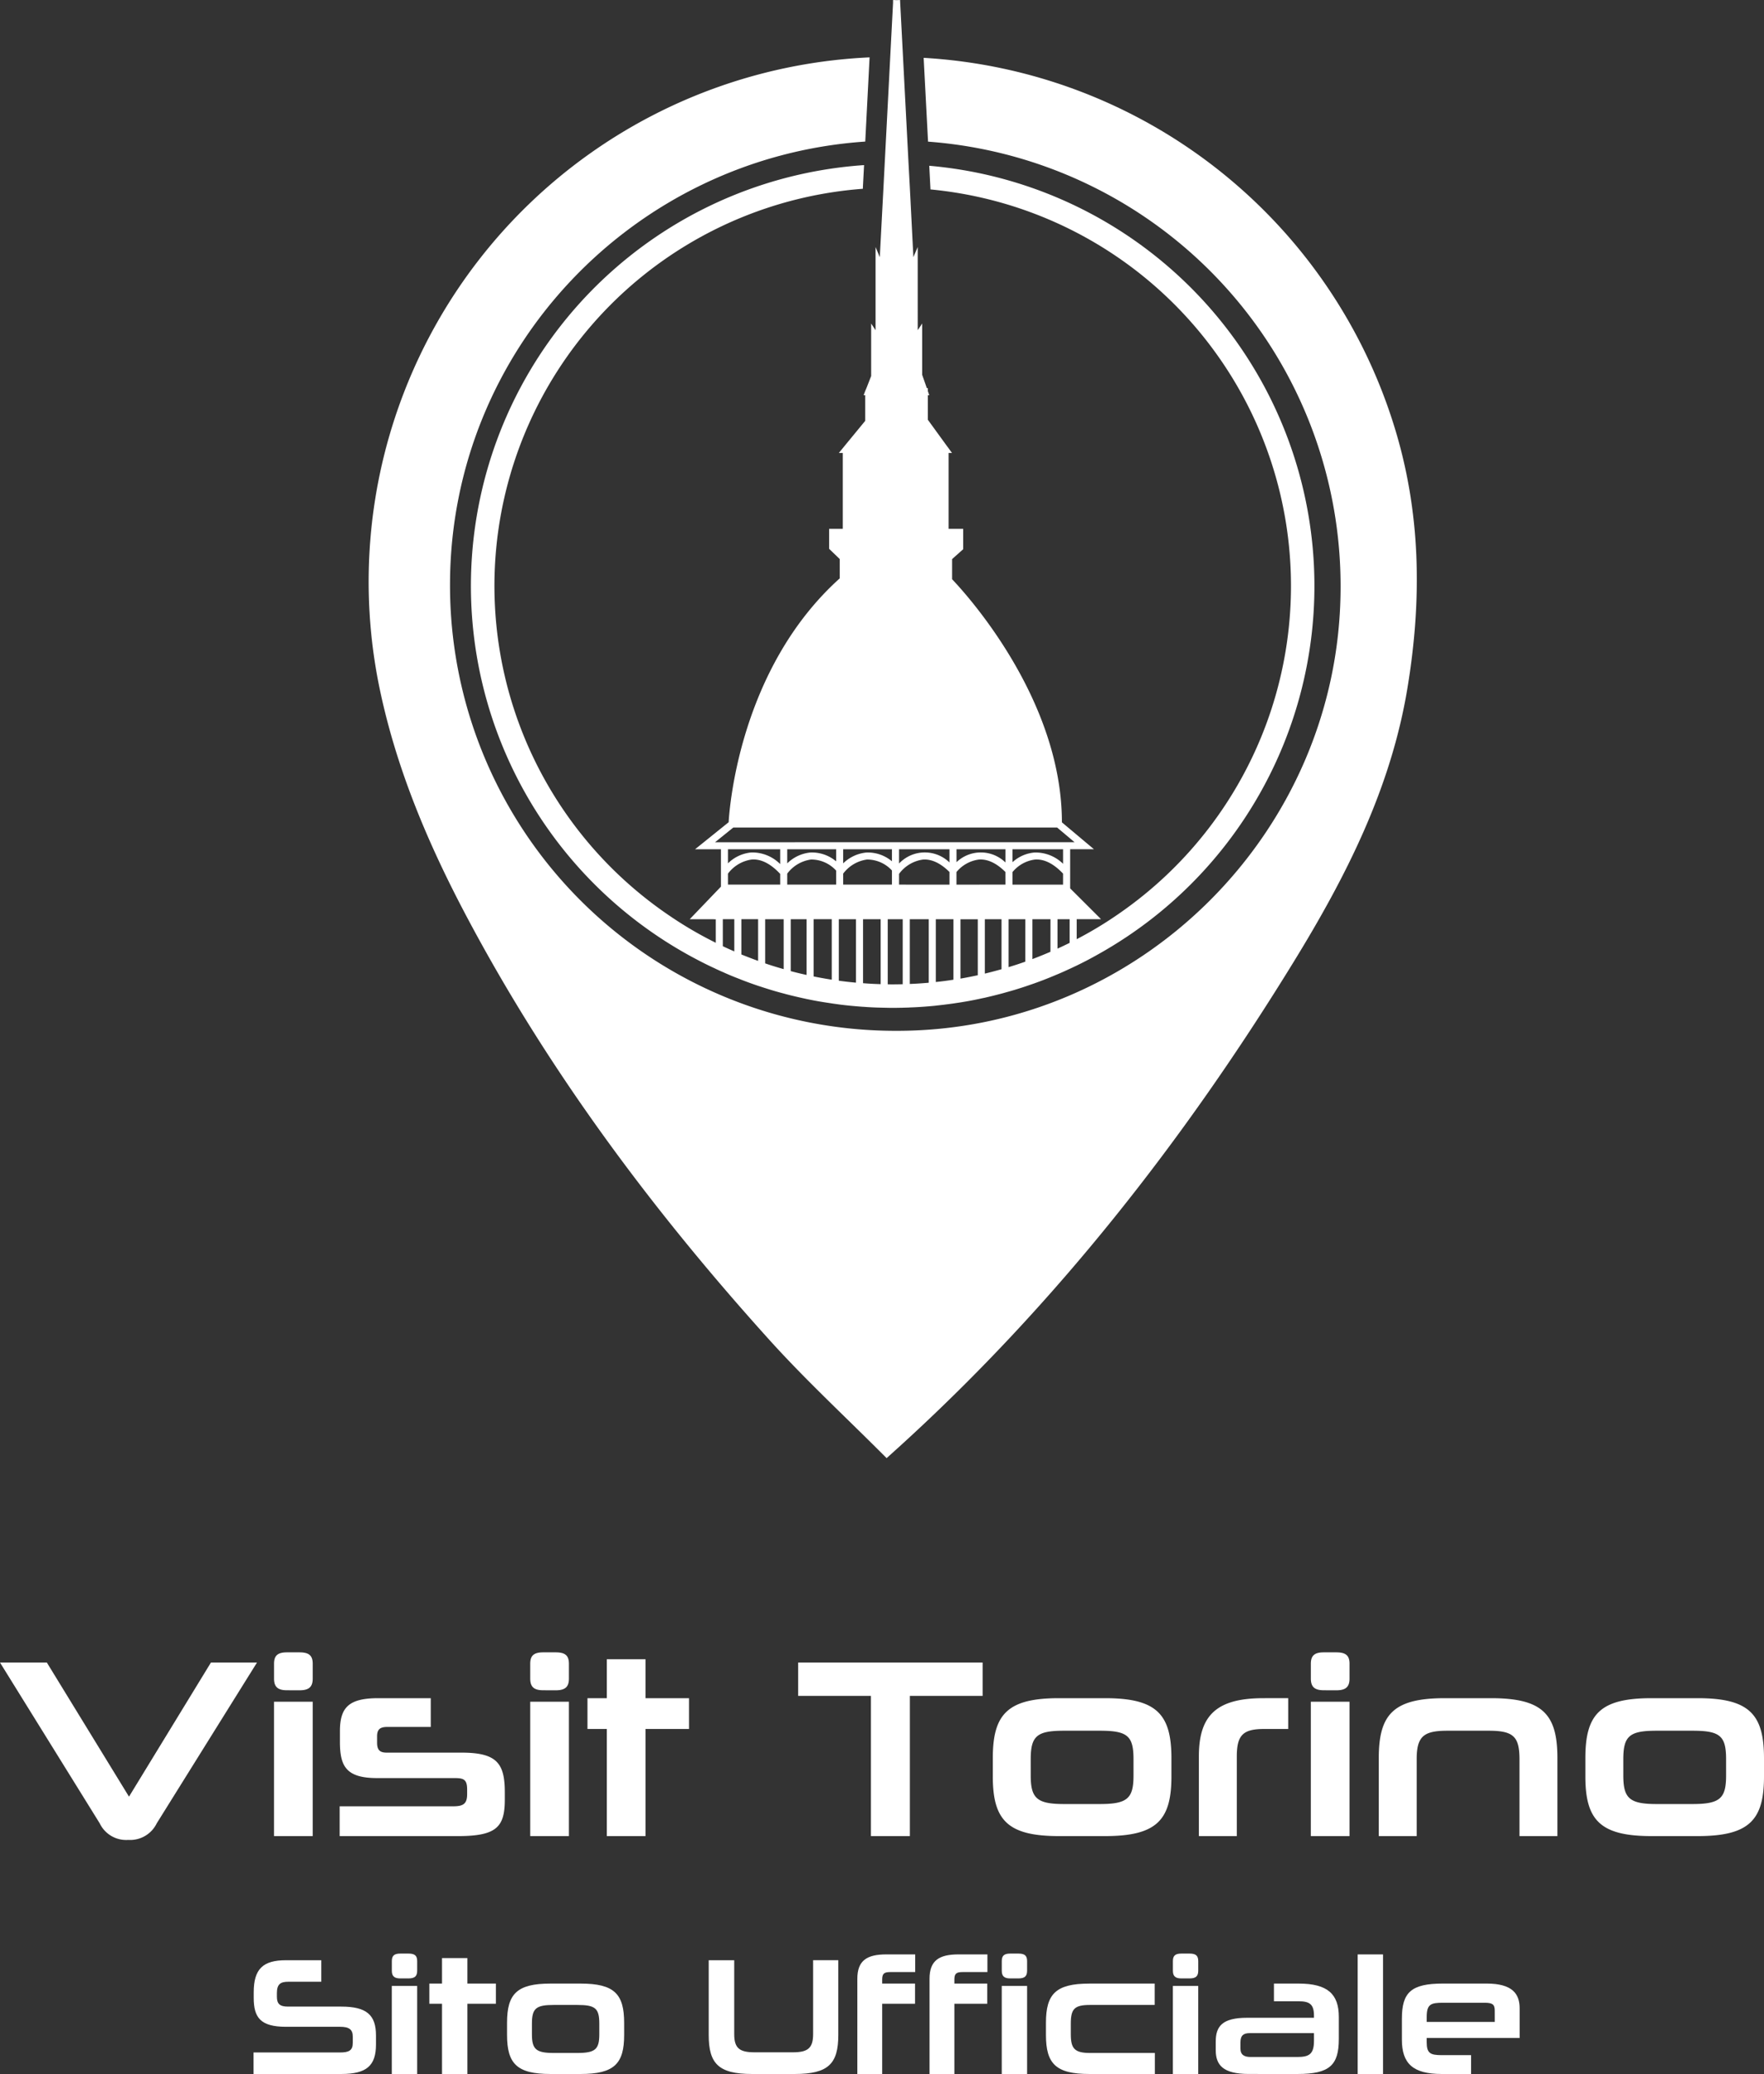 <svg xmlns="http://www.w3.org/2000/svg" width="332.784" height="391.22" viewBox="0 0 332.784 391.22"><rect x="0" y="0" width="332.784" height="391.22" fill="#333333" stroke="none"/><g id="Visit_Torino" data-name="Visit Torino" transform="translate(-259.76 -2901.903)"><g id="Grupo_26" data-name="Grupo 26"><path id="Trazado_93" data-name="Trazado 93" d="M435.068,2933.161l.229,4.474a75.12,75.12,0,0,1,35.835,136.417,72.293,72.293,0,0,1-8.248,5.01h0v-3.773h4.59l-5.826-5.814v-7.381h4.488l-6.043-5.073c-.013-23.278-18.013-43.025-20.716-45.855v-3.8l2.091-1.861v-3.85h-2.753V2987.34h.637l-.637-.88-.332-.446-3.582-4.933v-4.628h.268l-.268-.777v-.561h-.191l-.88-2.512v-9.676l-.841,1.263V2948.5l-.816,1.912-.663-13.041-.242-4.449-1.581-30.443-.025-.573-.663.025-.638-.025-.025.051v.484l-1.581,30.442-.23,4.437-.688,13.092-.8-1.912v15.693l-.829-1.263v9.906l-.892,2.282-.23.535-.3.8h.3v4.832l-3.888,4.729-.344.421-.739.905h.739v14.316h-2.575v3.773l2,1.925V3011c-18.714,16.84-20.779,42.859-20.957,46l-6.336,5.1h4.883v7.05l-5.89,6.145h4.466a2.307,2.307,0,0,0,.449.013v4.432a72.8,72.8,0,0,1-8.739-5.108,75.117,75.117,0,0,1,36.484-137.118l.013-.4.217-4.067a79.565,79.565,0,0,0-31.857,149.687c1.272.675,2.558,1.324,3.882,1.922v.009c.443.2.881.405,1.33.6v-.006h0c.714.332,1.441.638,2.168.931.446.179.892.344,1.325.523,1.046.408,2.1.79,3.162,1.147.432.136.863.283,1.295.419l.038.013h.005c1.146.369,2.3.713,3.487,1.018h0q.666.183,1.331.349v0h0c.995.243,1.989.472,3,.689.433.089.88.178,1.326.268,1.134.216,2.268.394,3.415.56v.006c.274.041.548.076.822.113.168.023.34.048.5.073,1.082.14,2.152.254,3.247.344v0c.443.039.887.072,1.33.106v-.006c1.109.089,2.218.14,3.327.166h0c.443.011.887.022,1.33.028v0c.317.013.622.013.939.013.637,0,1.262-.013,1.887-.026l.211-.008c.375-.009.753-.018,1.126-.037v-.006h0c1.2-.038,2.384-.114,3.57-.216h.005c.443-.039.893-.077,1.33-.122v-.006h0c1.109-.115,2.218-.255,3.327-.408.2-.029.412-.064.618-.095.236-.035.473-.068.709-.106v0c1.1-.178,2.177-.369,3.26-.6v0l.467-.1c.286-.062.572-.124.862-.182,1.058-.243,2.1-.5,3.148-.778h0v0c.314-.082.628-.173.942-.263.132-.037.263-.071.395-.109,1.058-.293,2.1-.624,3.149-.969l1.338-.458c1.147-.4,2.282-.829,3.4-1.288h0c.449-.183.887-.366,1.331-.555v0l.005,0c.765-.319,1.53-.663,2.282-1.02h0v.007c.359-.164.714-.334,1.069-.505.089-.043.179-.082.268-.125,1.313-.638,2.613-1.313,3.875-2.027a79.561,79.561,0,0,0-31.691-148.846Zm-36.779,148.208c-.727-.319-1.453-.637-2.167-.981h0v-5.1h2.168Zm4.49,1.786h0c-1.058-.382-2.115-.79-3.159-1.21v-6.655h3.16Zm-5.688-14.393V3066.7a6.754,6.754,0,0,1,4.488-2.664c1.772-.128,3.569.79,5.366,2.715v2.015Zm0-4v-2.665h9.854v2.8a7.43,7.43,0,0,0-5.456-2.193A7.207,7.207,0,0,0,397.091,3064.759Zm10.511,19.948c-1.183-.33-2.341-.687-3.487-1.081l-.005,0v-8.335H407.6Zm4.324,1.1c-1.006-.217-2.011-.459-2.992-.726h0v-9.79h2.993Zm4.745.893c-1.146-.178-2.28-.382-3.414-.612v-10.8h3.414Zm.83-17.936h-9.23V3066.7a6.752,6.752,0,0,1,4.488-2.664,6.335,6.335,0,0,1,4.742,2.091Zm0-4.386a7.088,7.088,0,0,0-4.844-1.67,7.205,7.205,0,0,0-4.386,2.053v-2.665h9.23Zm3.744,22.882c-1.094-.1-2.162-.216-3.243-.368v-11.6h3.243Zm4.657.281c-1.109-.025-2.218-.089-3.327-.178v-12.072H425.9Zm-7.075-18.777V3066.7a6.751,6.751,0,0,1,4.5-2.664,6.359,6.359,0,0,1,4.7,2.065v2.665Zm0-4v-2.665h9.2v2.269a7.064,7.064,0,0,0-4.806-1.657A7.273,7.273,0,0,0,418.827,3064.759Zm11.232,22.793h0c-.625.013-1.25.026-1.887.026-.317,0-.622,0-.939-.013v-12.276h2.827Zm4.912-.281h-.005c-1.186.1-2.371.191-3.57.229h0v-12.212h3.576Zm-5.6-18.509v-2.027a6.737,6.737,0,0,1,4.513-2.7c1.645-.115,3.327.688,5,2.346v2.384Zm0-3.978v-2.69h9.51v2.486a6.681,6.681,0,0,0-9.51.2Zm10.259,21.914c-1.1.179-2.2.319-3.324.433h0v-11.843h3.327Zm4.59-.841c-1.083.229-2.165.446-3.26.637v-11.2h3.26Zm4.479-1.136h0c-1.032.293-2.089.573-3.147.828v-10.261H448.7Zm.738-15.959H440.2v-2.372a6.582,6.582,0,0,1,4.232-2.358c1.658-.115,3.34.688,5,2.346Zm0-4.182a6.649,6.649,0,0,0-9.23-.051v-2.435h9.23Zm-54.779-3.811L398.1,3058h61.089l3.289,2.767Zm65.653,1.325v2.741a7.4,7.4,0,0,0-5.393-2.129,7.02,7.02,0,0,0-4.143,1.823v-2.435Zm-7.122,21.2,0,0c-1.033.37-2.091.714-3.149,1.033l-.006,0v-9.04h3.159Zm4.74-1.86h0q-1.684.726-3.4,1.377h0v-7.522h3.409Zm-7.154-12.67v-2.372a6.547,6.547,0,0,1,4.233-2.358c1.746-.128,3.531.778,5.3,2.652v2.078Zm10.774,10.987h0c-.752.37-1.517.74-2.282,1.084l-.005,0v-5.547h2.289Z" fill="#fff"></path><path id="Trazado_94" data-name="Trazado 94" d="M522.723,2982.113a98.924,98.924,0,0,0-88.713-69.3l.828,15.808a84.044,84.044,0,0,1,77.827,84.353c-.191,45.893-38.028,83.512-83.908,83.372a84.007,84.007,0,0,1-84.1-84.29c.089-44.274,34.674-80.478,78.336-83.448l.816-15.884a99.016,99.016,0,0,0-92.487,118.786c3.2,15.527,9.345,29.907,16.738,43.789,15.413,28.938,34.892,55.021,56.793,79.293,6.973,7.725,14.66,14.813,22.169,22.36,1.4-1.262,2.154-1.938,2.906-2.626,29.155-26.6,53.223-57.354,73.824-90.881,9.892-16.1,18.395-32.749,21.531-51.782C528.052,3014.876,527.822,2998.405,522.723,2982.113Z" fill="#fff"></path></g><path id="Trazado_137" data-name="Trazado 137" d="M48.816-32.736H40.128L24.672-7.44l-15.5-25.3H.336L19.152-2.4A5.524,5.524,0,0,0,24.528.72,5.57,5.57,0,0,0,29.9-2.4ZM59.328,0V-25.344h-7.3V0Zm-2.5-27.5c1.824,0,2.5-.672,2.5-2.208V-32.5c0-1.536-.672-2.16-2.5-2.16H54.48c-1.776,0-2.448.624-2.448,2.16v2.784c0,1.536.672,2.208,2.448,2.208ZM95.568-8.256c0-5.472-1.488-7.488-8.16-7.488H73.3c-1.248,0-1.824-.432-1.824-1.872v-1.2c0-1.344.576-1.776,1.968-1.776H81.6v-5.424H71.712c-5.568,0-7.248,1.728-7.248,6.24v1.968c0,4.56,1.1,6.864,7.008,6.864H86.064c1.728,0,2.4.24,2.4,2.16v.864c0,1.776-.672,2.3-2.592,2.3H64.416V0H86.784c7.3,0,8.784-1.776,8.784-6.912ZM107.664,0V-25.344h-7.3V0Zm-2.5-27.5c1.824,0,2.5-.672,2.5-2.208V-32.5c0-1.536-.672-2.16-2.5-2.16h-2.352c-1.776,0-2.448.624-2.448,2.16v2.784c0,1.536.672,2.208,2.448,2.208ZM122.112,0V-20.208h8.208v-5.808h-8.208V-33.36h-7.3v7.344h-3.648v5.808h3.648V0Zm49.872,0V-26.448h13.728v-6.288h-34.8v6.288H164.64V0ZM208.8,0c9.7,0,12.528-2.976,12.528-11.232v-3.456c0-8.352-2.832-11.328-12.528-11.328h-8.688c-9.648,0-12.48,2.976-12.48,11.28v3.5C187.632-2.976,190.464,0,200.112,0Zm5.376-11.424c0,4.32-1.152,5.376-6.336,5.376h-6.768c-5.088,0-6.288-1.056-6.288-5.376V-14.5c0-4.416,1.2-5.376,6.288-5.376h6.768c5.184,0,6.336.96,6.336,5.376ZM233.664,0V-15.024c0-4.128,1.248-5.184,5.232-5.184h4.464v-5.808H238.7c-8.784,0-12.192,3.168-12.192,10.944V0Zm21.264,0V-25.344h-7.3V0Zm-2.5-27.5c1.824,0,2.5-.672,2.5-2.208V-32.5c0-1.536-.672-2.16-2.5-2.16H250.08c-1.776,0-2.448.624-2.448,2.16v2.784c0,1.536.672,2.208,2.448,2.208ZM294.144,0V-14.736c0-8.3-2.832-11.28-12.528-11.28h-8.688c-9.648,0-12.48,2.976-12.48,11.28V0H267.6V-14.5c0-4.32,1.3-5.376,5.808-5.376h7.776c4.608,0,5.808,1.056,5.808,5.376V0Zm26.448,0c9.7,0,12.528-2.976,12.528-11.232v-3.456c0-8.352-2.832-11.328-12.528-11.328H311.9c-9.648,0-12.48,2.976-12.48,11.28v3.5C299.424-2.976,302.256,0,311.9,0Zm5.376-11.424c0,4.32-1.152,5.376-6.336,5.376h-6.768c-5.088,0-6.288-1.056-6.288-5.376V-14.5c0-4.416,1.2-5.376,6.288-5.376h6.768c5.184,0,6.336.96,6.336,5.376Z" transform="translate(259.424 3248.248)" fill="#fff"></path><path id="Trazado_138" data-name="Trazado 138" d="M-103.031,0c4.783,0,6.545-1.573,6.545-5.569v-1.7c0-3.87-1.762-5.443-6.545-5.443h-10.037c-1.542,0-2.108-.5-2.108-1.856v-.692c0-1.7.692-2.14,2.14-2.14h6.23v-4.059h-6.67c-4.311,0-6.073,1.636-6.073,6.041v1.07c0,3.681,1.259,5.443,6.073,5.443h10.226c1.668,0,2.391.5,2.391,1.856v1.164c0,1.447-.724,1.825-2.423,1.825h-16.3V0Zm14.316,0V-16.613H-93.5V0ZM-90.35-18.029c1.2,0,1.636-.441,1.636-1.447V-21.3c0-1.007-.441-1.416-1.636-1.416h-1.542c-1.164,0-1.6.409-1.6,1.416v1.825c0,1.007.441,1.447,1.6,1.447ZM-79.243,0V-13.247h5.38v-3.807h-5.38v-4.814h-4.783v4.814h-2.391v3.807h2.391V0Zm21.364,0c6.356,0,8.212-1.951,8.212-7.363V-9.628c0-5.475-1.856-7.426-8.212-7.426h-5.7c-6.324,0-8.181,1.951-8.181,7.394v2.3C-71.755-1.951-69.9,0-63.574,0Zm3.524-7.489c0,2.832-.755,3.524-4.153,3.524h-4.437c-3.335,0-4.122-.692-4.122-3.524V-9.5c0-2.895.787-3.524,4.122-3.524h4.437c3.4,0,4.153.629,4.153,3.524ZM-17.479,0c6.356,0,8.212-1.951,8.212-7.363v-14.1h-4.751V-7.551c0,2.674-.975,3.461-3.839,3.461h-7.205c-2.863,0-3.839-.787-3.839-3.43V-21.459h-4.814v14.1C-33.714-1.951-31.858,0-25.533,0ZM-.991,0V-13.247h6.2v-3.807h-6.2v-.755c0-1.1.346-1.416,1.51-1.416h4.72V-22.56H-.2c-3.681,0-5.475,1.164-5.475,4.594V0ZM12.633,0V-13.247h6.2v-3.807h-6.2v-.755c0-1.1.346-1.416,1.51-1.416h4.72V-22.56H13.42c-3.681,0-5.475,1.164-5.475,4.594V0ZM26.352,0V-16.613H21.569V0ZM24.715-18.029c1.2,0,1.636-.441,1.636-1.447V-21.3c0-1.007-.441-1.416-1.636-1.416H23.174c-1.164,0-1.6.409-1.6,1.416v1.825c0,1.007.441,1.447,1.6,1.447ZM50.453,0V-3.965H38.245c-2.926,0-3.65-.818-3.65-3.524V-9.5c0-2.8.692-3.524,3.65-3.524H50.422v-4.027H38.088c-6.324,0-8.181,1.951-8.181,7.394v2.3C29.907-1.951,31.763,0,38.088,0Zm8.181,0V-16.613H53.852V0ZM57-18.029c1.2,0,1.636-.441,1.636-1.447V-21.3c0-1.007-.441-1.416-1.636-1.416H55.456c-1.164,0-1.6.409-1.6,1.416v1.825c0,1.007.441,1.447,1.6,1.447ZM77.387,0c6.041,0,7.772-1.668,7.772-6.608v-4.153c0-4.342-2.14-6.293-7.583-6.293H72.919v3.335h4.657c2.077,0,2.895.566,2.895,2.737v.378H67.853c-4.72,0-5.915,1.636-5.915,4.5v1.6c0,2.769,1.322,4.5,6.23,4.5Zm3.084-6.261c0,2.549-.944,3.052-3.146,3.052h-8.81c-1.2,0-1.919-.409-1.919-1.6V-5.978c0-1.353.661-1.731,1.762-1.731H80.471ZM93.5,0V-22.56H88.714V0Zm25.769-6.8v-5.6c0-2.706-1.353-4.657-6.23-4.657h-8.244c-6.01,0-7.74,1.668-7.74,6.639v3.933C97.052-1.951,99.16,0,104.572,0h5.538V-3.555h-5.538c-2.2,0-2.832-.378-2.832-2.454V-6.8Zm-4.688-3.021H101.741v-.912c0-2.454.755-2.706,3.115-2.706h7.8c1.416,0,1.919.283,1.919,1.416Z" transform="translate(427.175 3293.123)" fill="#fff"></path></g></svg>